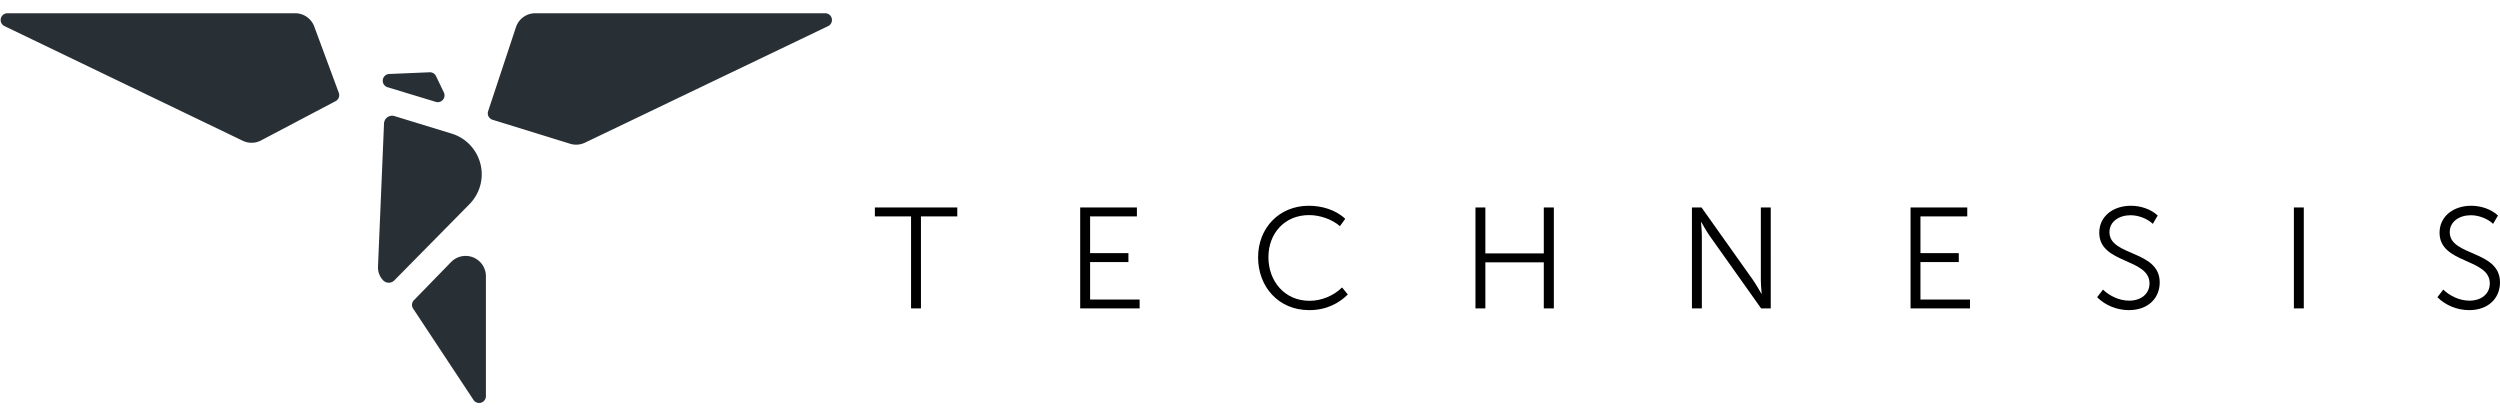 <svg height="417" width="2500" xmlns="http://www.w3.org/2000/svg" viewBox="0.936 0.859 1602.028 250.241"><g fill="none" fill-rule="evenodd"><path d="M246.487 172.035a11.823 11.823 0 0 1-3.334-8.737l3.865-91.78a5.204 5.204 0 0 1 6.724-4.757l36.6 11.215c14.407 4.414 22.507 19.672 18.093 34.078a27.282 27.282 0 0 1-6.66 11.163l-48.166 48.844a4.983 4.983 0 0 1-7.122-.026zm65.826-2.659v76.882a4.337 4.337 0 0 1-7.955 2.391l-38.674-58.509a4.337 4.337 0 0 1 .51-5.417l23.787-24.424c5.013-5.148 13.25-5.257 18.399-.244a13.011 13.011 0 0 1 3.933 9.321zM215.995 57.188l-47.778 25.173a13.011 13.011 0 0 1-11.706.214L3.816 9.105A4.337 4.337 0 0 1 5.696.86h184.41a13.011 13.011 0 0 1 12.202 8.493l15.733 42.492a4.337 4.337 0 0 1-2.046 5.343zM316.57 69.122a4.336 4.336 0 0 1-2.836-5.508L331.567 9.78a13.011 13.011 0 0 1 12.35-8.92h185.814a4.337 4.337 0 0 1 1.874 8.249l-155.831 74.69a13.011 13.011 0 0 1-9.467.699zM250.35 39.78l25.91-1.097a4.337 4.337 0 0 1 4.097 2.462l5.017 10.487a4.337 4.337 0 0 1-5.173 6.022l-30.927-9.391a4.337 4.337 0 0 1 1.076-8.483z" fill="#283036"/><path d="M584.748 190v-58.972h-23.184v-5.704h52.808v5.704h-23.276V190zm108.388 0v-64.676h36.34v5.704h-29.992v23.552h24.564v5.704h-24.564v24.012h31.74V190zm114-32.752c0-18.768 13.524-33.028 32.476-33.028 8.188 0 17.204 2.484 23.368 8.372l-3.404 4.692c-5.06-4.416-12.788-7.084-19.78-7.084-15.732 0-26.036 11.776-26.036 26.956 0 15.364 10.304 27.968 26.312 27.968 7.636 0 15.364-3.128 20.884-8.556l3.68 4.508c-5.428 5.336-13.34 10.028-24.748 10.028-19.688 0-32.752-14.996-32.752-33.856zM946.424 190v-64.676h6.348v29.44h37.444v-29.44h6.44V190h-6.44v-29.532h-37.444V190zm138.724 0v-64.676h6.164l33.028 46.552c2.208 3.22 5.336 8.74 5.336 8.74h.184s-.552-5.336-.552-8.74v-46.552h6.348V190h-6.164l-33.028-46.552c-2.208-3.22-5.336-8.74-5.336-8.74h-.184s.552 5.336.552 8.74V190zm140.092 0v-64.676h36.34v5.704h-29.992v23.552h24.564v5.704h-24.564v24.012h31.74V190zm119.552-7.176l3.772-4.876c4.048 3.956 10.304 7.084 16.744 7.084 7.636 0 13.064-4.324 13.064-11.04 0-16.284-32.2-12.42-32.2-32.476 0-10.58 8.924-17.296 20.332-17.296 6.072 0 12.696 2.116 17.112 6.256l-3.128 5.336c-3.496-3.312-9.108-5.52-14.26-5.52-7.36 0-13.524 4.048-13.524 10.856 0 15.548 32.2 11.408 32.2 32.2 0 9.936-7.268 17.756-19.78 17.756-7.452 0-14.996-2.944-20.332-8.28zM1470.888 190v-64.676h6.348V190zm91.964-7.176l3.772-4.876c4.048 3.956 10.304 7.084 16.744 7.084 7.636 0 13.064-4.324 13.064-11.04 0-16.284-32.2-12.42-32.2-32.476 0-10.58 8.924-17.296 20.332-17.296 6.072 0 12.696 2.116 17.112 6.256l-3.128 5.336c-3.496-3.312-9.108-5.52-14.26-5.52-7.36 0-13.524 4.048-13.524 10.856 0 15.548 32.2 11.408 32.2 32.2 0 9.936-7.268 17.756-19.78 17.756-7.452 0-14.996-2.944-20.332-8.28z" fill="#000"/></g></svg>